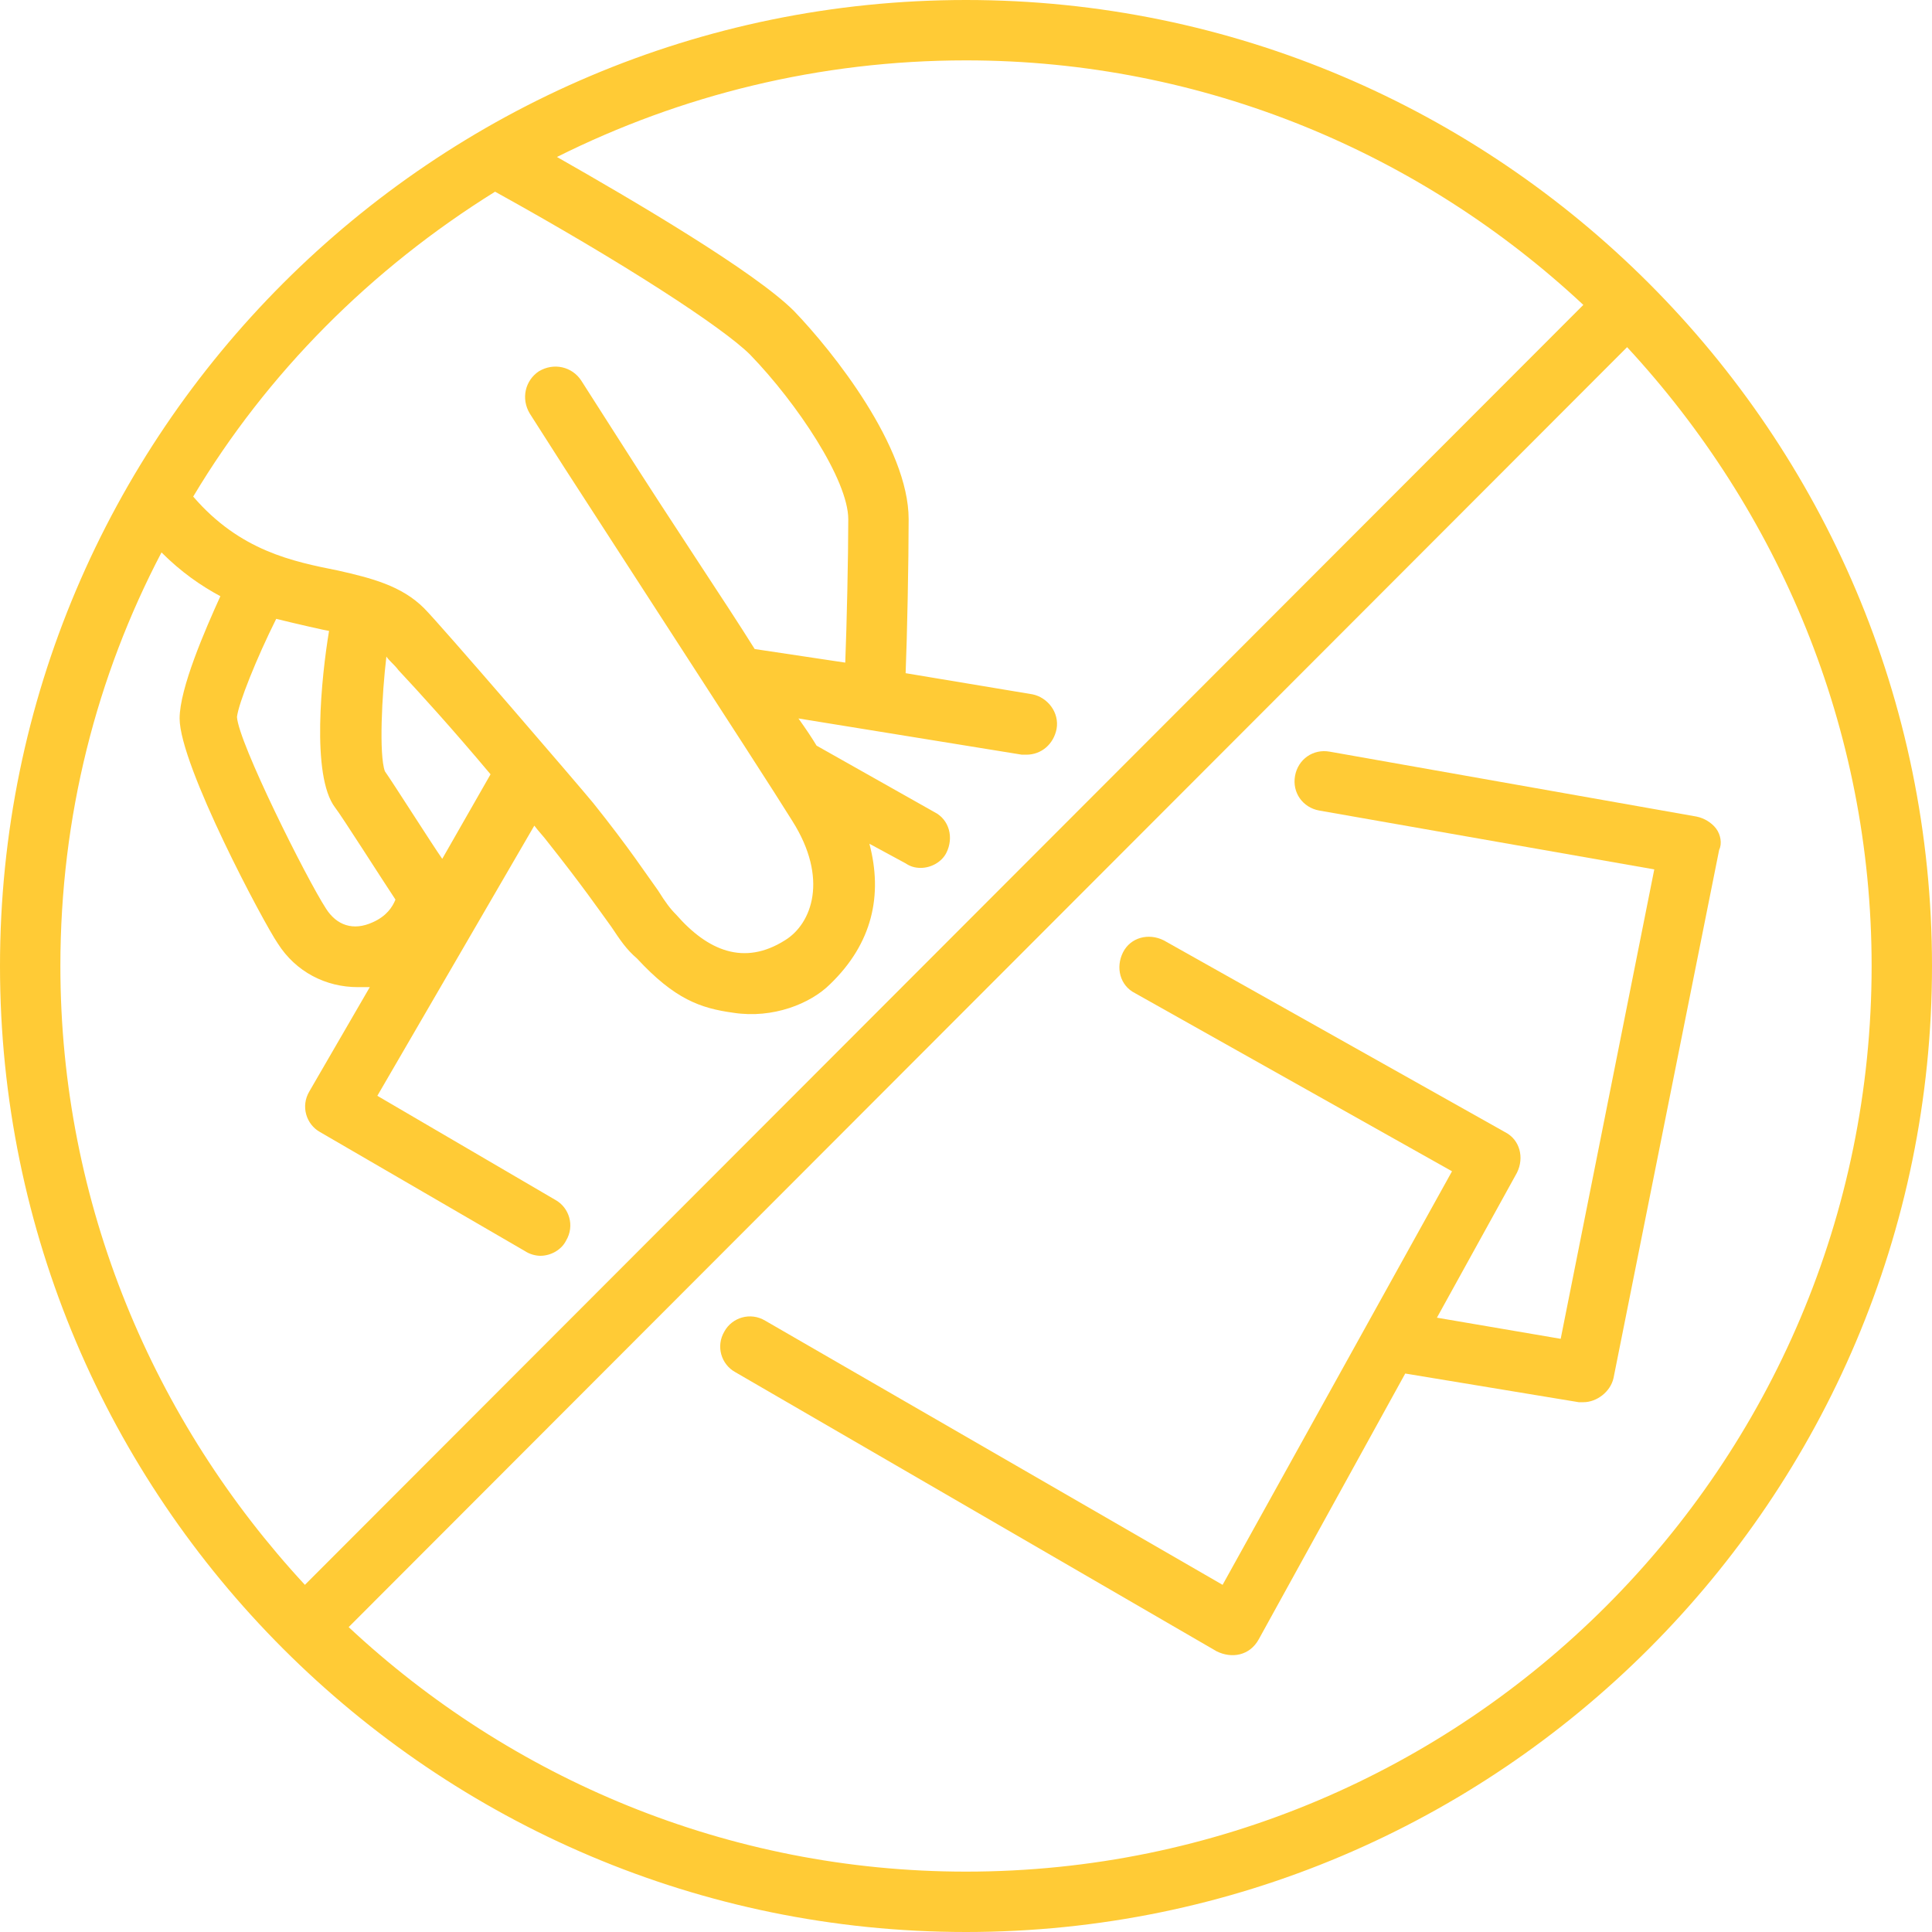 <?xml version="1.0" encoding="utf-8"?>
<!-- Generator: Adobe Illustrator 24.0.1, SVG Export Plug-In . SVG Version: 6.00 Build 0)  -->
<svg version="1.1" id="Слой_1" xmlns="http://www.w3.org/2000/svg" xmlns:xlink="http://www.w3.org/1999/xlink" x="0px" y="0px"
	 viewBox="0 0 512 512" style="enable-background:new 0 0 512 512;" xml:space="preserve">
<style type="text/css">
	.st0{fill:#FFCB36;}
</style>
<g>
	<path class="st0" d="M256,0C114.8,0,0,114.8,0,256s114.8,256,256,256s256-114.8,256-256S397.2,0,256,0z M131.2,50.8
		c34,18.8,60.4,36,67.6,43.2c12.4,12.8,26,33.2,26,43.6c0,10-0.4,28-0.8,38l-24-3.6c-8-12.8-20-30.4-36.8-56.8l-9.2-14.4
		c-2.4-3.6-7.2-4.8-11.2-2.4c-3.6,2.4-4.8,7.2-2.4,11.2l9.2,14.4c53.6,82.8,53.6,82.8,60.4,93.6c9.6,15.2,5.2,27.2-2,31.6
		c-10.8,6.8-20.4,2.8-28.8-6.8c-1.6-1.6-2.8-3.2-4.8-6.4c-3.2-4.4-7.6-11.2-17.2-23.2c-3.6-4.4-40.4-47.2-44.8-51.6
		c-6-6-14-8-22.8-10c-12-2.4-26-5.2-38.4-19.6C70.8,98.8,98.4,71.2,131.2,50.8L131.2,50.8z M73.2,164c4.8,1.2,13.6,3.2,14,3.2
		c-2,12-4.8,38.4,1.6,46.8c1.6,2,12.8,19.6,16,24.4c-0.8,2-2.4,4.4-6,6c-5.2,2.4-9.6,0.8-12.4-3.6c-5.2-8-23.2-44-23.6-50.8
		C63.2,186.4,68,174.4,73.2,164L73.2,164z M117.2,227.6c-2.8-4-13.2-20.4-15.2-23.2c-1.6-4.4-0.8-20.4,0.4-30.4c0.8,1.2,2,2,3.2,3.6
		c5.6,6,14,15.2,24.4,27.6L117.2,227.6z M16,256c0-39.6,9.6-76.8,26.8-109.6c5.2,5.2,10.4,8.8,15.6,11.6c-4,8.8-10.8,24.4-10.8,32.4
		c0,12.4,22.4,54.4,26,59.6c4.8,7.6,12.8,11.6,21.2,11.6H98l-16,27.6c-2.4,4-0.8,8.8,2.8,10.8l54.4,31.6c1.2,0.8,2.8,1.2,4,1.2
		c2.8,0,5.6-1.6,6.8-4c2.4-4,0.8-8.8-2.8-10.8L100,290.4l41.6-71.6c1.2,1.6,2.4,2.8,3.6,4.4c9.2,11.6,13.6,18,16.8,22.4
		c2.4,3.6,4,6,6.8,8.4c10,10.8,16.8,13.2,25.6,14.4c10.4,1.6,20.4-2.4,25.6-7.6c11.2-10.8,14-23.6,10.4-37.2l9.6,5.2
		c1.2,0.8,2.4,1.2,4,1.2c2.8,0,5.6-1.6,6.8-4c2-4,0.8-8.8-3.2-10.8l-31.2-17.6c-1.2-2-2.8-4.4-4.8-7.2l59.2,9.6h1.2
		c4,0,7.2-2.8,8-6.8c0.8-4.4-2.4-8.4-6.4-9.2l-33.6-5.6c0.4-9.6,0.8-29.6,0.8-40.8c0-19.2-20-44.4-30.4-55.2
		C200,72,168,53.2,147.6,41.6C180.4,25.2,217.2,16,256,16c63.2,0,120.8,24.8,163.6,64.8L80.8,420C40.8,376.8,16,319.2,16,256L16,256
		z M256,496c-63.2,0-120.8-24.8-163.6-64.8L431.2,92c40,43.2,64.8,100.8,64.8,164C496,388.4,388.4,496,256,496z"/>
	<path class="st0" d="M454.8,219.6c-1.2-1.6-3.2-2.8-5.2-3.2l-97.2-17.2c-4.4-0.8-8.4,2-9.2,6.4s2,8.4,6.4,9.2l88.8,15.6
		l-24.8,124.4l-32.8-5.6l21.2-38.4c2-4,0.8-8.8-3.2-10.8l-90.4-50.8c-4-2-8.8-0.8-10.8,3.2s-0.8,8.8,3.2,10.8l84,47.2L324,420
		l-121.2-70c-4-2.4-8.8-0.8-10.8,2.8c-2.4,4-0.8,8.8,2.8,10.8l127.6,74c4,2,8.8,1.2,11.2-3.2l38.8-70.4l46,7.6h1.2
		c3.6,0,7.2-2.8,8-6.4l28-140C456.4,223.6,456,221.2,454.8,219.6L454.8,219.6z"/>
</g>
</svg>

